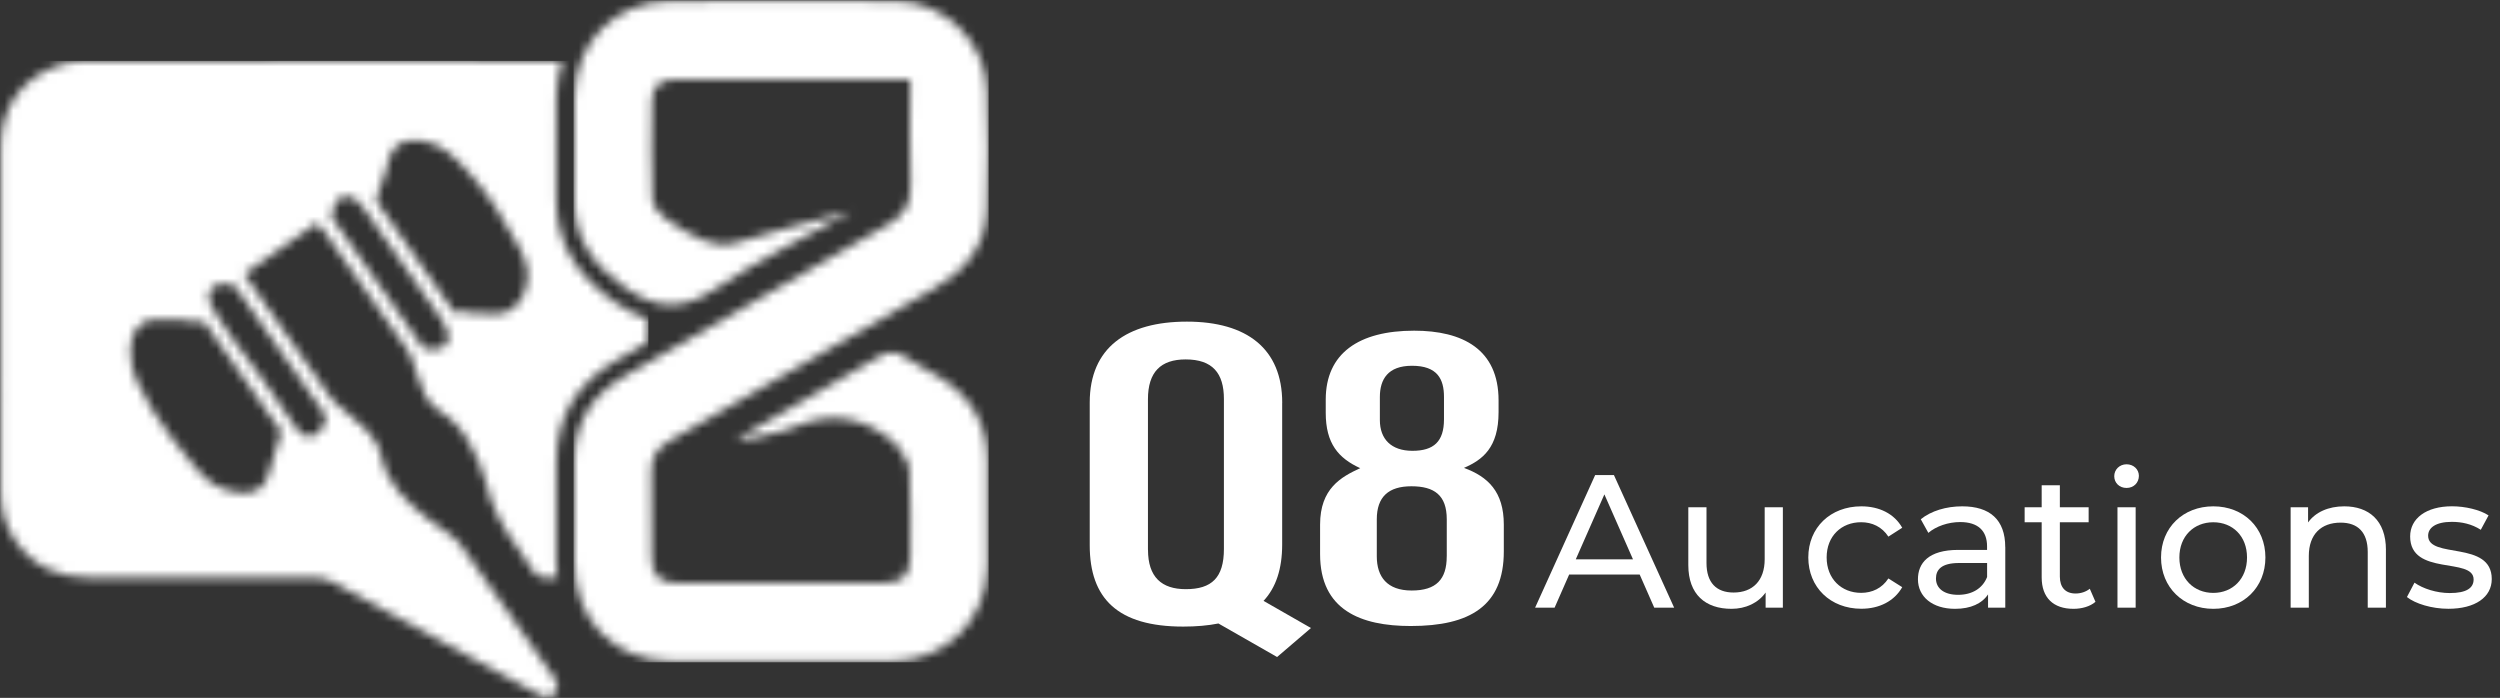 <svg width="283" height="79" viewBox="0 0 283 79" fill="none" xmlns="http://www.w3.org/2000/svg">
<rect x="0" y="0" width="283" height="79" fill="#333333" stroke="none"/>
<g clip-path="url(#clip0_1004_3821)">
<mask id="mask0_1004_3821" style="mask-type:luminance" maskUnits="userSpaceOnUse" x="0" y="6" width="74" height="73">
<path d="M26.689 55.704C25.702 55.514 24.724 55.255 23.899 54.661C22.981 53.998 22.277 53.09 21.553 52.228C20.761 51.278 19.987 50.314 19.25 49.322C17.781 47.347 16.45 45.257 15.435 43.009C14.629 41.229 14.258 37.984 16.056 36.64C16.691 36.167 17.465 36.191 18.226 36.167C19.027 36.14 19.825 36.181 20.627 36.232C20.895 36.251 22.671 36.58 22.763 36.459C22.828 36.376 22.898 36.288 22.958 36.205C25.952 40.469 28.947 44.738 31.848 48.881C31.551 49.855 31.255 50.828 30.958 51.801C30.74 52.515 30.573 53.312 30.281 54.022C30.221 54.175 30.152 54.318 30.077 54.462C29.554 55.445 28.64 55.797 27.644 55.797C27.329 55.797 27.009 55.76 26.689 55.7M34.119 49.09C33.656 48.738 33.34 48.228 33.03 47.736C30.921 44.395 28.446 41.275 26.138 38.077C25.558 37.27 25.044 36.464 24.52 35.634C24.084 34.953 23.477 34.082 23.676 33.224C23.866 32.404 24.64 32.089 25.428 32.153C25.994 32.2 26.411 32.116 26.773 32.631C30.064 37.335 33.354 42.045 36.659 46.74C36.761 46.74 36.845 47.115 36.858 47.19C36.928 47.588 36.733 47.959 36.497 48.409C36.172 49.03 35.635 49.428 35.046 49.428C34.745 49.428 34.43 49.326 34.124 49.09M49.081 39.523C48.761 39.505 48.446 39.486 47.959 39.463C44.479 34.485 40.988 29.502 37.563 24.603C37.563 24.394 37.544 24.316 37.563 24.255C37.85 23.444 37.86 22.397 39.005 22.253C40.08 22.119 40.692 22.879 41.229 23.643C44.168 27.81 47.097 31.991 50.008 36.177C50.305 36.603 50.564 37.099 50.703 37.595C51.028 38.754 50.407 39.528 49.253 39.528C49.197 39.528 49.141 39.528 49.086 39.523M42.615 22.786C42.499 22.624 42.968 21.4 43.042 21.164C43.195 20.635 43.426 20.139 43.602 19.62C43.936 18.642 43.987 17.488 44.729 16.695C45.433 15.945 46.56 15.778 47.542 15.889C49.934 16.158 51.533 17.808 53.063 19.523C55.218 21.933 56.998 24.626 58.476 27.491C58.889 28.292 59.376 29.08 59.589 29.966C59.737 30.591 59.77 31.268 59.677 31.931C59.431 33.743 58.3 35.426 56.335 35.532C55.802 35.56 55.274 35.528 54.745 35.491C54.342 35.468 53.939 35.44 53.531 35.44C52.998 35.44 51.871 34.985 51.496 35.477C48.502 31.199 45.512 26.925 42.611 22.781M9.377 6.934C8.269 6.934 7.097 7.175 6.077 7.597C2.021 9.275 0.089 12.492 0.07 16.774C0.019 29.678 0.042 42.582 0.061 55.486C0.061 57.572 0.547 59.565 1.79 61.308C3.811 64.126 6.615 65.382 10.017 65.382C18.527 65.401 27.032 65.382 35.542 65.405C36.191 65.405 36.923 65.498 37.48 65.795C43.065 68.808 48.618 71.871 54.184 74.907C56.516 76.182 58.856 77.438 61.193 78.713C61.758 79.019 62.268 79.037 62.736 78.555C63.251 78.036 63.209 77.489 62.852 76.91C62.778 76.789 62.708 76.669 62.625 76.553C59.139 71.598 55.658 66.638 52.15 61.693C51.811 61.215 51.325 60.826 50.856 60.464C50.073 59.857 49.216 59.347 48.437 58.736C46.073 56.868 43.83 54.819 43.185 51.737C42.648 49.15 40.627 47.945 38.921 46.406C38.462 45.994 37.892 45.655 37.54 45.159C35.069 41.697 32.641 38.207 30.207 34.721C29.382 33.535 28.562 32.343 27.644 31.023C30.411 29.085 33.086 27.208 35.89 25.242C36.284 25.706 36.553 25.98 36.77 26.29C39.89 30.721 43.005 35.162 46.119 39.602C46.295 39.861 46.453 40.149 46.56 40.441C47.07 41.864 47.473 43.333 48.099 44.705C48.418 45.4 49.035 46.063 49.688 46.48C51.172 47.426 52.344 48.631 53.128 50.165C53.851 51.584 54.666 53.025 54.991 54.555C55.603 57.414 56.989 59.82 58.666 62.124C58.917 62.467 59.135 62.837 59.376 63.181C60.989 65.498 60.358 65.405 63.084 65.382C63.01 64.798 62.972 64.2 62.968 63.584C62.94 60.858 62.954 58.1 62.968 55.431C62.977 54.369 62.982 53.308 62.982 52.242C62.996 47.236 65.239 43.407 69.656 40.867C70.908 40.149 72.154 39.426 73.401 38.703C73.401 37.845 73.401 36.992 73.401 36.135C72.154 35.764 70.885 35.111 69.517 34.151C64.979 30.962 62.898 27.208 62.959 22.323C62.982 20.57 62.972 18.781 62.959 17.057C62.949 15.078 62.94 13.024 62.972 10.999C63 9.553 63.227 8.181 63.64 6.911C56.242 6.897 48.84 6.888 41.443 6.888C30.75 6.888 20.061 6.902 9.363 6.925" fill="white"/>
</mask>
<g mask="url(#mask0_1004_3821)">
<path d="M73.401 6.893H0.014V79.042H73.401V6.893Z" fill="white"/>
</g>
<mask id="mask1_1004_3821" style="mask-type:luminance" maskUnits="userSpaceOnUse" x="64" y="0" width="48" height="75">
<path d="M75.756 0.134C69.503 0.232 65.109 4.788 65.002 11.041C64.933 14.809 65.03 18.582 64.984 22.35C64.928 26.86 67.014 29.919 70.685 32.506C74.282 35.032 77.183 35.24 80.952 32.71C85.874 29.405 91.265 26.795 96.456 23.884C91.89 24.909 87.492 26.337 83.033 27.555C82.013 27.834 80.697 27.643 79.691 27.236C78.143 26.61 76.673 25.72 75.325 24.728C74.634 24.223 73.869 23.282 73.841 22.508C73.693 18.823 73.758 15.129 73.8 11.439C73.818 9.947 74.546 9.024 76.164 9.024C84.984 9.024 93.8 9.024 103.033 9.024C103.033 13.187 102.917 17.025 103.075 20.849C103.167 23.064 102.389 24.357 100.451 25.456C90.481 31.106 80.59 36.891 70.657 42.61C66.93 44.756 65.002 47.931 64.988 52.246C64.979 56.019 64.937 59.788 64.979 63.561C65.053 70.249 69.443 74.796 76.085 74.87C84.349 74.968 92.613 74.954 100.878 74.87C107.103 74.805 111.65 70.281 111.798 64.089C111.891 60.08 111.835 56.066 111.798 52.056C111.765 47.936 109.847 44.867 106.393 42.726C105.1 41.924 103.7 41.28 102.454 40.422C101.369 39.676 100.512 39.764 99.408 40.422C94.518 43.324 89.568 46.137 84.646 48.993C84.307 49.187 84.02 49.475 83.353 50.003C85.93 49.363 88.127 49.095 90.083 48.27C94.124 46.559 97.656 47.203 100.97 49.883C101.031 49.934 101.142 49.938 101.179 49.998C101.8 51.023 102.862 52.024 102.94 53.09C103.172 56.362 102.987 59.663 103.038 62.953C103.07 65.062 102.203 66.008 100.02 65.989C92.238 65.929 84.456 65.938 76.673 65.989C74.625 66.003 73.744 65.095 73.758 63.102C73.781 59.894 73.809 56.682 73.725 53.475C73.684 51.746 74.351 50.726 75.881 49.855C85.911 44.149 95.881 38.332 105.879 32.575C109.304 30.601 111.571 27.792 111.728 23.778C111.909 19.212 111.909 14.628 111.728 10.063C111.515 4.714 106.871 0.19 101.503 0.121C97.281 0.065 93.054 0.037 88.826 0.037C84.599 0.037 80.108 0.07 75.751 0.134" fill="white"/>
</mask>
<g mask="url(#mask1_1004_3821)">
<path d="M111.914 0.037H64.924V74.972H111.914V0.037Z" fill="white"/>
</g>
<path d="M145.142 45.595V61.646C145.142 64.385 144.447 66.504 143.033 68.019L148.401 71.092L144.567 74.374L137.925 70.578C136.748 70.814 135.418 70.93 133.939 70.93C126.519 70.93 123.357 67.751 123.357 61.72V45.567C123.357 39.361 127.557 36.408 134.356 36.408C141.156 36.408 145.147 39.486 145.147 45.595H145.142ZM129.953 62.239C129.953 65.326 131.497 66.694 134.231 66.694C137.161 66.694 138.547 65.4 138.547 62.137V45.169C138.547 42.23 137.249 40.686 134.213 40.686C131.404 40.686 129.948 42.105 129.948 45.192V62.239H129.953Z" fill="white"/>
<path d="M149.434 62.731V59.38C149.434 55.296 151.811 53.989 153.976 52.997C151.515 51.866 150.073 50.221 150.073 46.726V45.233C150.073 39.991 153.823 37.433 160.08 37.433C165.559 37.433 169.638 39.532 169.638 45.326V46.656C169.638 50.689 167.816 52.056 165.721 52.965C168.428 53.957 170.231 55.653 170.231 59.384V62.42C170.231 68.58 166.412 70.865 159.7 70.865C154.032 70.865 149.434 69.058 149.434 62.735V62.731ZM163.774 62.981V58.786C163.774 56.047 162.352 55.046 159.77 55.046C157.188 55.046 155.853 56.237 155.853 58.786V62.981C155.853 65.289 157.017 66.847 159.802 66.847C162.588 66.847 163.77 65.581 163.77 62.981H163.774ZM156.201 44.941V47.556C156.201 49.702 157.485 51.032 159.89 51.032C162.296 51.032 163.459 49.989 163.459 47.468V44.932C163.459 42.934 162.732 41.405 159.839 41.405C157.1 41.405 156.201 42.948 156.201 44.946V44.941Z" fill="white"/>
<path d="M185.607 65.035H177.63L175.98 68.789H173.773L180.573 53.776H182.696L189.514 68.789H187.261L185.611 65.035H185.607ZM184.856 63.32L181.616 55.964L178.376 63.32H184.851H184.856Z" fill="white"/>
<path d="M201.82 57.424V68.789H199.868V67.074C199.034 68.251 197.616 68.919 196.007 68.919C193.069 68.919 191.117 67.31 191.117 63.964V57.424H193.175V63.727C193.175 65.957 194.292 67.074 196.244 67.074C198.39 67.074 199.762 65.744 199.762 63.301V57.424H201.82Z" fill="white"/>
<path d="M204.699 63.107C204.699 59.718 207.207 57.317 210.702 57.317C212.736 57.317 214.433 58.152 215.332 59.742L213.765 60.747C213.038 59.63 211.921 59.116 210.678 59.116C208.449 59.116 206.776 60.682 206.776 63.102C206.776 65.521 208.449 67.111 210.678 67.111C211.921 67.111 213.038 66.597 213.765 65.48L215.332 66.467C214.433 68.052 212.736 68.91 210.702 68.91C207.207 68.91 204.699 66.486 204.699 63.097V63.107Z" fill="white"/>
<path d="M226.998 61.929V68.789H225.047V67.287C224.361 68.316 223.095 68.919 221.315 68.919C218.743 68.919 217.111 67.547 217.111 65.572C217.111 63.751 218.289 62.249 221.677 62.249H224.935V61.841C224.935 60.103 223.93 59.097 221.89 59.097C220.541 59.097 219.165 59.57 218.289 60.321L217.431 58.777C218.608 57.832 220.305 57.317 222.126 57.317C225.237 57.317 226.993 58.819 226.993 61.929H226.998ZM224.94 65.317V63.732H221.765C219.726 63.732 219.151 64.525 219.151 65.489C219.151 66.625 220.096 67.334 221.658 67.334C223.22 67.334 224.425 66.625 224.94 65.317Z" fill="white"/>
<path d="M237.208 68.126C236.587 68.664 235.641 68.919 234.719 68.919C232.425 68.919 231.118 67.653 231.118 65.359V59.12H229.189V57.424H231.118V54.935H233.176V57.424H236.434V59.12H233.176V65.275C233.176 66.499 233.82 67.185 234.955 67.185C235.558 67.185 236.133 66.99 236.564 66.647L237.208 68.126Z" fill="white"/>
<path d="M239.332 53.905C239.332 53.155 239.93 52.557 240.727 52.557C241.524 52.557 242.122 53.136 242.122 53.864C242.122 54.638 241.543 55.236 240.727 55.236C239.911 55.236 239.332 54.656 239.332 53.905ZM239.698 57.423H241.756V68.789H239.698V57.423Z" fill="white"/>
<path d="M244.629 63.107C244.629 59.718 247.136 57.317 250.548 57.317C253.959 57.317 256.444 59.718 256.444 63.107C256.444 66.495 253.955 68.919 250.548 68.919C247.141 68.919 244.629 66.495 244.629 63.107ZM254.363 63.107C254.363 60.682 252.731 59.12 250.543 59.12C248.355 59.12 246.705 60.687 246.705 63.107C246.705 65.526 248.355 67.116 250.543 67.116C252.731 67.116 254.363 65.531 254.363 63.107Z" fill="white"/>
<path d="M270.085 62.249V68.789H268.027V62.486C268.027 60.256 266.91 59.162 264.958 59.162C262.77 59.162 261.357 60.469 261.357 62.935V68.789H259.299V57.424H261.273V59.139C262.108 57.98 263.568 57.317 265.371 57.317C268.138 57.317 270.089 58.903 270.089 62.249H270.085Z" fill="white"/>
<path d="M272.463 67.588L273.32 65.957C274.284 66.643 275.828 67.134 277.311 67.134C279.221 67.134 280.013 66.555 280.013 65.591C280.013 63.037 272.829 65.248 272.829 60.724C272.829 58.684 274.651 57.312 277.566 57.312C279.045 57.312 280.718 57.697 281.705 58.342L280.825 59.973C279.796 59.31 278.66 59.074 277.543 59.074C275.74 59.074 274.864 59.737 274.864 60.641C274.864 63.319 282.067 61.132 282.067 65.549C282.067 67.607 280.18 68.914 277.158 68.914C275.272 68.914 273.404 68.335 272.463 67.584V67.588Z" fill="white"/>
</g>
<defs>
<clipPath id="clip0_1004_3821">
<rect width="282.145" height="79" fill="white"/>
</clipPath>
</defs>
</svg>
